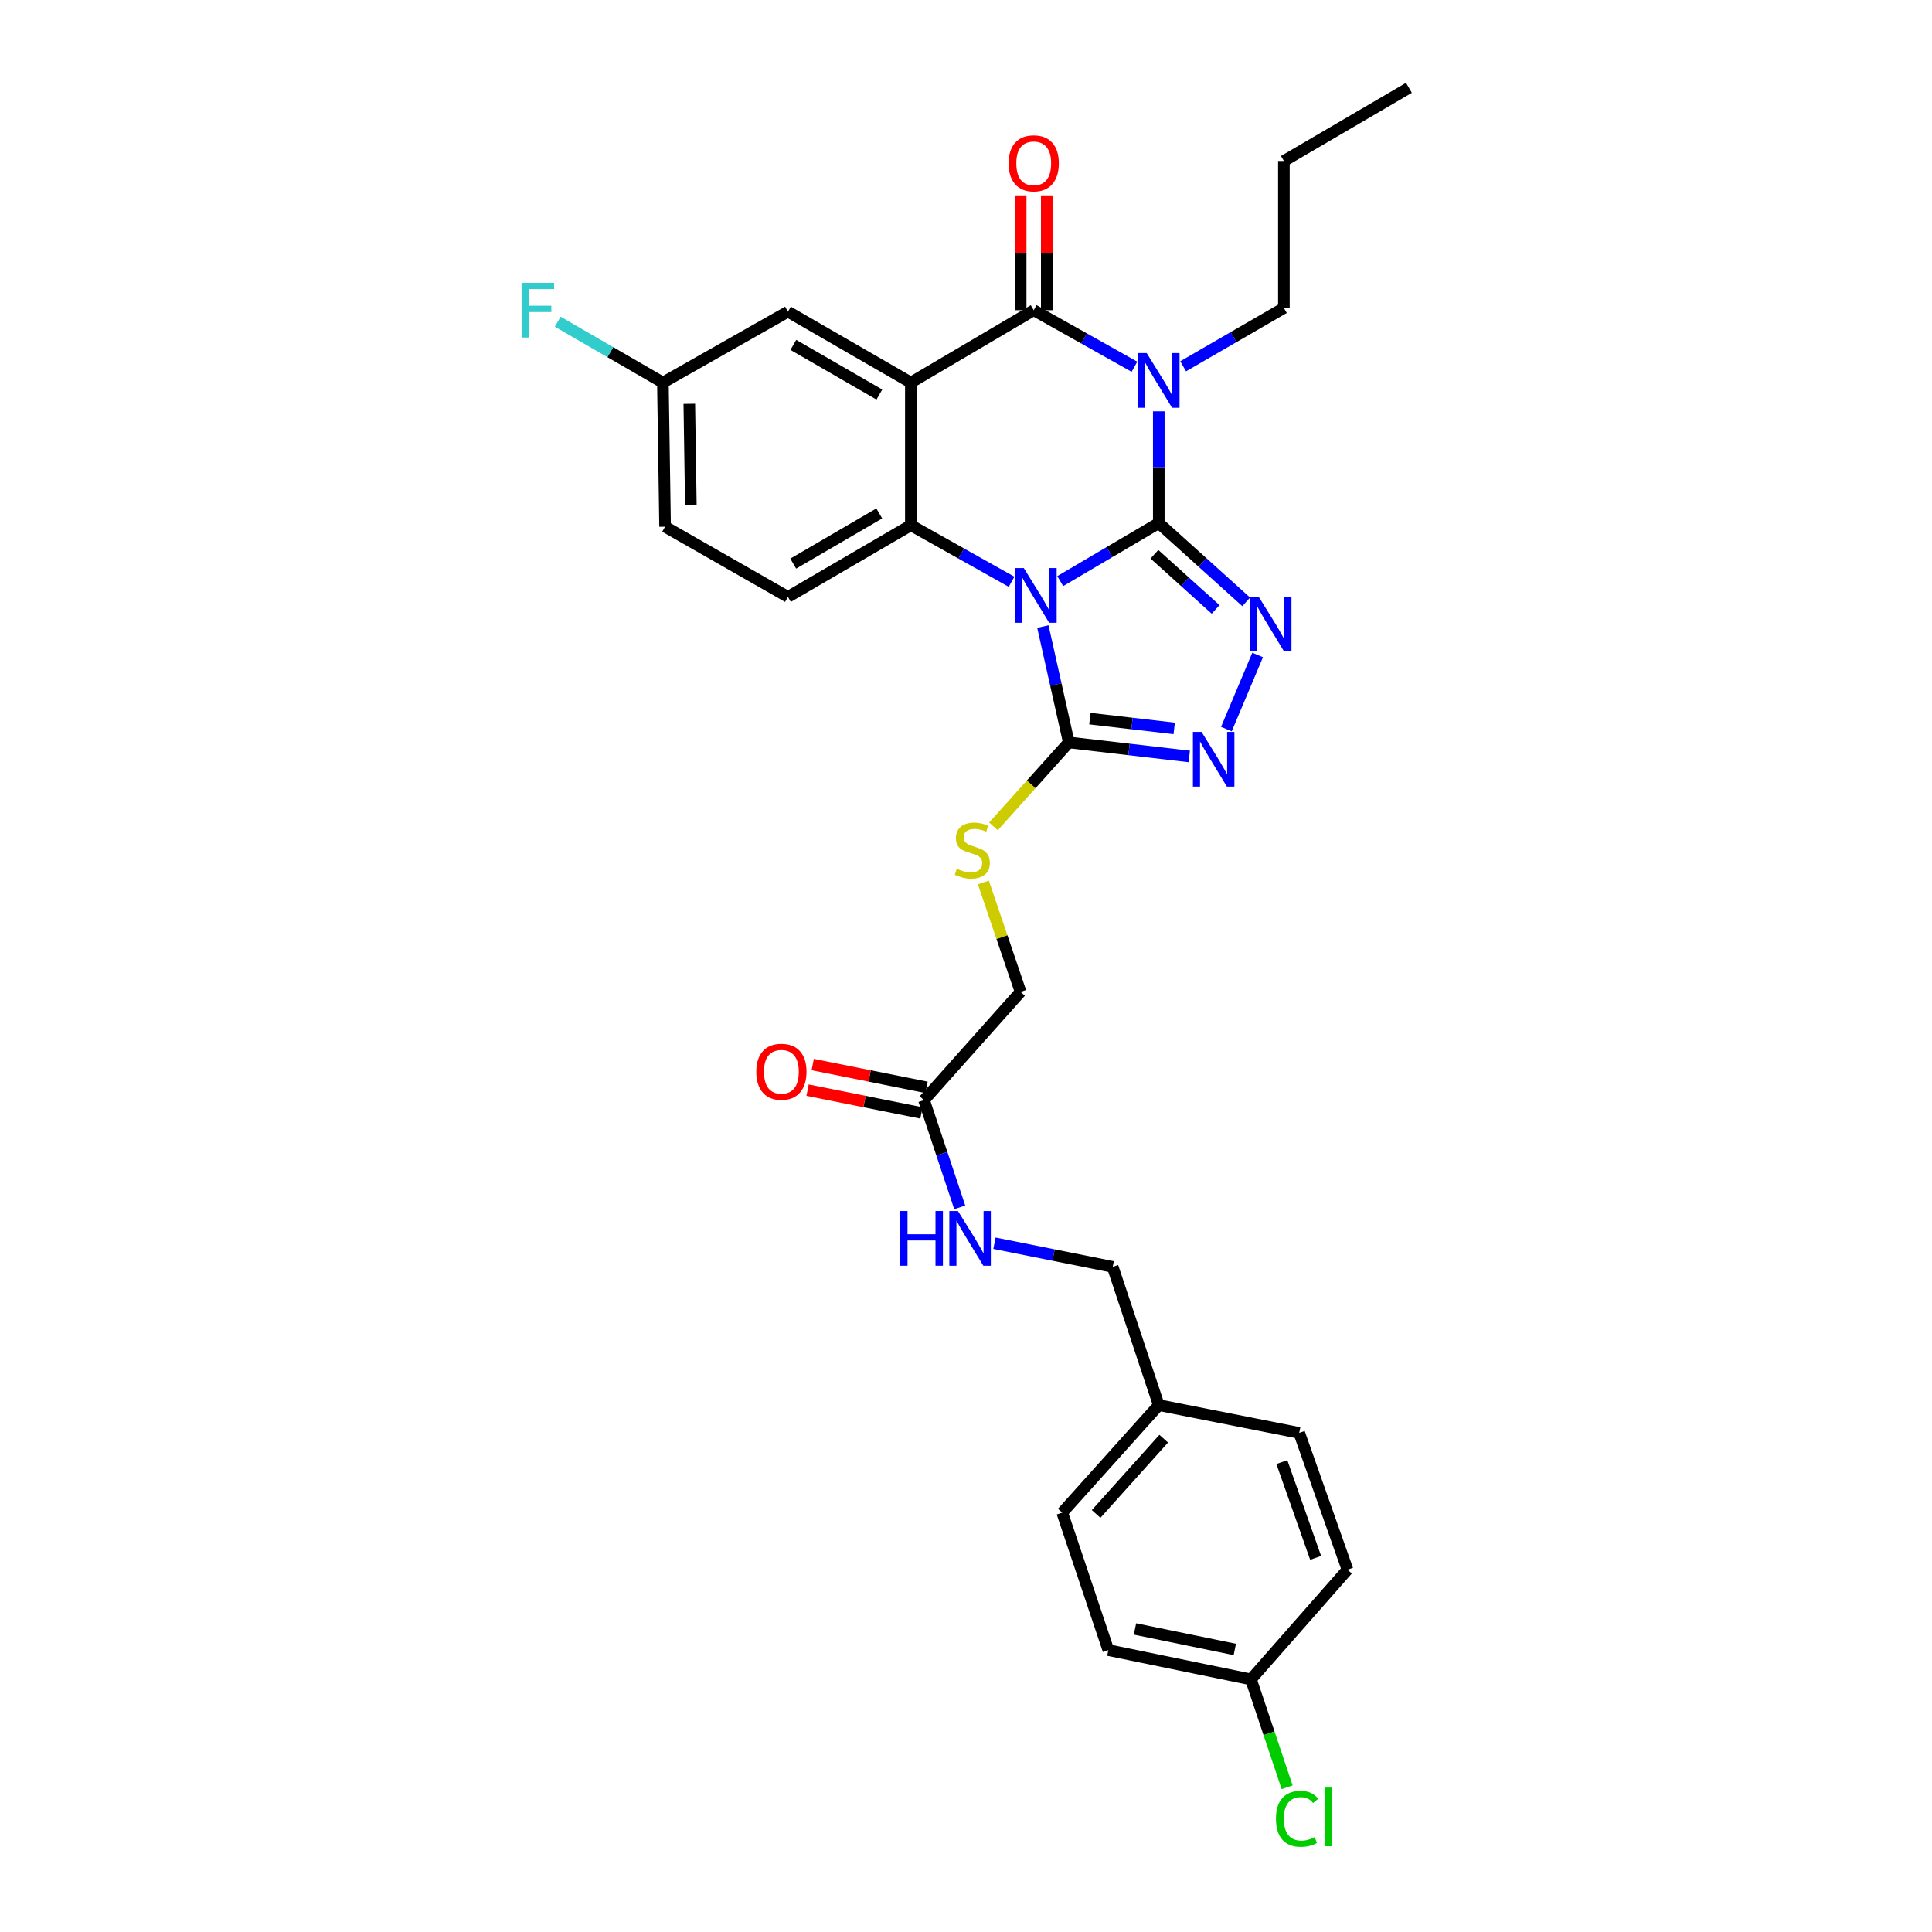<?xml version='1.0' encoding='iso-8859-1'?>
<svg version='1.1' baseProfile='full'
              xmlns='http://www.w3.org/2000/svg'
                      xmlns:rdkit='http://www.rdkit.org/xml'
                      xmlns:xlink='http://www.w3.org/1999/xlink'
                  xml:space='preserve'
width='1000px' height='1000px' viewBox='0 0 1000 1000'>
<!-- END OF HEADER -->
<rect style='opacity:1.0;fill:#FFFFFF;stroke:none' width='1000' height='1000' x='0' y='0'> </rect>
<path class='bond-0' d='M 599.785,270.72 L 574.277,285.749' style='fill:none;fill-rule:evenodd;stroke:#000000;stroke-width:6px;stroke-linecap:butt;stroke-linejoin:miter;stroke-opacity:1' />
<path class='bond-0' d='M 574.277,285.749 L 548.768,300.778' style='fill:none;fill-rule:evenodd;stroke:#0000FF;stroke-width:6px;stroke-linecap:butt;stroke-linejoin:miter;stroke-opacity:1' />
<path class='bond-1' d='M 599.785,270.72 L 599.785,241.811' style='fill:none;fill-rule:evenodd;stroke:#000000;stroke-width:6px;stroke-linecap:butt;stroke-linejoin:miter;stroke-opacity:1' />
<path class='bond-1' d='M 599.785,241.811 L 599.785,212.902' style='fill:none;fill-rule:evenodd;stroke:#0000FF;stroke-width:6px;stroke-linecap:butt;stroke-linejoin:miter;stroke-opacity:1' />
<path class='bond-5' d='M 599.785,270.72 L 622.409,291.119' style='fill:none;fill-rule:evenodd;stroke:#000000;stroke-width:6px;stroke-linecap:butt;stroke-linejoin:miter;stroke-opacity:1' />
<path class='bond-5' d='M 622.409,291.119 L 645.032,311.518' style='fill:none;fill-rule:evenodd;stroke:#0000FF;stroke-width:6px;stroke-linecap:butt;stroke-linejoin:miter;stroke-opacity:1' />
<path class='bond-5' d='M 597.527,286.871 L 613.364,301.15' style='fill:none;fill-rule:evenodd;stroke:#000000;stroke-width:6px;stroke-linecap:butt;stroke-linejoin:miter;stroke-opacity:1' />
<path class='bond-5' d='M 613.364,301.15 L 629.2,315.43' style='fill:none;fill-rule:evenodd;stroke:#0000FF;stroke-width:6px;stroke-linecap:butt;stroke-linejoin:miter;stroke-opacity:1' />
<path class='bond-4' d='M 523.587,301.122 L 497.521,286.487' style='fill:none;fill-rule:evenodd;stroke:#0000FF;stroke-width:6px;stroke-linecap:butt;stroke-linejoin:miter;stroke-opacity:1' />
<path class='bond-4' d='M 497.521,286.487 L 471.455,271.853' style='fill:none;fill-rule:evenodd;stroke:#000000;stroke-width:6px;stroke-linecap:butt;stroke-linejoin:miter;stroke-opacity:1' />
<path class='bond-6' d='M 539.789,324.303 L 546.503,354.293' style='fill:none;fill-rule:evenodd;stroke:#0000FF;stroke-width:6px;stroke-linecap:butt;stroke-linejoin:miter;stroke-opacity:1' />
<path class='bond-6' d='M 546.503,354.293 L 553.217,384.283' style='fill:none;fill-rule:evenodd;stroke:#000000;stroke-width:6px;stroke-linecap:butt;stroke-linejoin:miter;stroke-opacity:1' />
<path class='bond-3' d='M 587.189,189.826 L 561.12,175.191' style='fill:none;fill-rule:evenodd;stroke:#0000FF;stroke-width:6px;stroke-linecap:butt;stroke-linejoin:miter;stroke-opacity:1' />
<path class='bond-3' d='M 561.12,175.191 L 535.05,160.556' style='fill:none;fill-rule:evenodd;stroke:#000000;stroke-width:6px;stroke-linecap:butt;stroke-linejoin:miter;stroke-opacity:1' />
<path class='bond-15' d='M 612.396,189.596 L 638.47,174.502' style='fill:none;fill-rule:evenodd;stroke:#0000FF;stroke-width:6px;stroke-linecap:butt;stroke-linejoin:miter;stroke-opacity:1' />
<path class='bond-15' d='M 638.47,174.502 L 664.543,159.408' style='fill:none;fill-rule:evenodd;stroke:#000000;stroke-width:6px;stroke-linecap:butt;stroke-linejoin:miter;stroke-opacity:1' />
<path class='bond-2' d='M 471.455,198.03 L 535.05,160.556' style='fill:none;fill-rule:evenodd;stroke:#000000;stroke-width:6px;stroke-linecap:butt;stroke-linejoin:miter;stroke-opacity:1' />
<path class='bond-10' d='M 471.455,198.03 L 407.837,161.314' style='fill:none;fill-rule:evenodd;stroke:#000000;stroke-width:6px;stroke-linecap:butt;stroke-linejoin:miter;stroke-opacity:1' />
<path class='bond-10' d='M 455.161,204.221 L 410.628,178.52' style='fill:none;fill-rule:evenodd;stroke:#000000;stroke-width:6px;stroke-linecap:butt;stroke-linejoin:miter;stroke-opacity:1' />
<path class='bond-31' d='M 471.455,198.03 L 471.455,271.853' style='fill:none;fill-rule:evenodd;stroke:#000000;stroke-width:6px;stroke-linecap:butt;stroke-linejoin:miter;stroke-opacity:1' />
<path class='bond-12' d='M 541.803,160.556 L 541.803,130.835' style='fill:none;fill-rule:evenodd;stroke:#000000;stroke-width:6px;stroke-linecap:butt;stroke-linejoin:miter;stroke-opacity:1' />
<path class='bond-12' d='M 541.803,130.835 L 541.803,101.115' style='fill:none;fill-rule:evenodd;stroke:#FF0000;stroke-width:6px;stroke-linecap:butt;stroke-linejoin:miter;stroke-opacity:1' />
<path class='bond-12' d='M 528.296,160.556 L 528.296,130.835' style='fill:none;fill-rule:evenodd;stroke:#000000;stroke-width:6px;stroke-linecap:butt;stroke-linejoin:miter;stroke-opacity:1' />
<path class='bond-12' d='M 528.296,130.835 L 528.296,101.115' style='fill:none;fill-rule:evenodd;stroke:#FF0000;stroke-width:6px;stroke-linecap:butt;stroke-linejoin:miter;stroke-opacity:1' />
<path class='bond-9' d='M 471.455,271.853 L 407.837,308.952' style='fill:none;fill-rule:evenodd;stroke:#000000;stroke-width:6px;stroke-linecap:butt;stroke-linejoin:miter;stroke-opacity:1' />
<path class='bond-9' d='M 455.108,265.75 L 410.576,291.719' style='fill:none;fill-rule:evenodd;stroke:#000000;stroke-width:6px;stroke-linecap:butt;stroke-linejoin:miter;stroke-opacity:1' />
<path class='bond-7' d='M 650.949,339.021 L 634.777,377.37' style='fill:none;fill-rule:evenodd;stroke:#0000FF;stroke-width:6px;stroke-linecap:butt;stroke-linejoin:miter;stroke-opacity:1' />
<path class='bond-8' d='M 553.217,384.283 L 533.715,406.011' style='fill:none;fill-rule:evenodd;stroke:#000000;stroke-width:6px;stroke-linecap:butt;stroke-linejoin:miter;stroke-opacity:1' />
<path class='bond-8' d='M 533.715,406.011 L 514.213,427.739' style='fill:none;fill-rule:evenodd;stroke:#CCCC00;stroke-width:6px;stroke-linecap:butt;stroke-linejoin:miter;stroke-opacity:1' />
<path class='bond-30' d='M 553.217,384.283 L 584.389,387.905' style='fill:none;fill-rule:evenodd;stroke:#000000;stroke-width:6px;stroke-linecap:butt;stroke-linejoin:miter;stroke-opacity:1' />
<path class='bond-30' d='M 584.389,387.905 L 615.56,391.527' style='fill:none;fill-rule:evenodd;stroke:#0000FF;stroke-width:6px;stroke-linecap:butt;stroke-linejoin:miter;stroke-opacity:1' />
<path class='bond-30' d='M 564.127,371.953 L 585.948,374.488' style='fill:none;fill-rule:evenodd;stroke:#000000;stroke-width:6px;stroke-linecap:butt;stroke-linejoin:miter;stroke-opacity:1' />
<path class='bond-30' d='M 585.948,374.488 L 607.768,377.024' style='fill:none;fill-rule:evenodd;stroke:#0000FF;stroke-width:6px;stroke-linecap:butt;stroke-linejoin:miter;stroke-opacity:1' />
<path class='bond-16' d='M 508.984,456.758 L 518.614,485.076' style='fill:none;fill-rule:evenodd;stroke:#CCCC00;stroke-width:6px;stroke-linecap:butt;stroke-linejoin:miter;stroke-opacity:1' />
<path class='bond-16' d='M 518.614,485.076 L 528.244,513.393' style='fill:none;fill-rule:evenodd;stroke:#000000;stroke-width:6px;stroke-linecap:butt;stroke-linejoin:miter;stroke-opacity:1' />
<path class='bond-18' d='M 407.837,308.952 L 344.242,272.611' style='fill:none;fill-rule:evenodd;stroke:#000000;stroke-width:6px;stroke-linecap:butt;stroke-linejoin:miter;stroke-opacity:1' />
<path class='bond-17' d='M 407.837,161.314 L 343.109,198.03' style='fill:none;fill-rule:evenodd;stroke:#000000;stroke-width:6px;stroke-linecap:butt;stroke-linejoin:miter;stroke-opacity:1' />
<path class='bond-11' d='M 478.261,569.432 L 528.244,513.393' style='fill:none;fill-rule:evenodd;stroke:#000000;stroke-width:6px;stroke-linecap:butt;stroke-linejoin:miter;stroke-opacity:1' />
<path class='bond-13' d='M 478.261,569.432 L 487.51,597.18' style='fill:none;fill-rule:evenodd;stroke:#000000;stroke-width:6px;stroke-linecap:butt;stroke-linejoin:miter;stroke-opacity:1' />
<path class='bond-13' d='M 487.51,597.18 L 496.76,624.928' style='fill:none;fill-rule:evenodd;stroke:#0000FF;stroke-width:6px;stroke-linecap:butt;stroke-linejoin:miter;stroke-opacity:1' />
<path class='bond-14' d='M 479.587,562.81 L 450.12,556.909' style='fill:none;fill-rule:evenodd;stroke:#000000;stroke-width:6px;stroke-linecap:butt;stroke-linejoin:miter;stroke-opacity:1' />
<path class='bond-14' d='M 450.12,556.909 L 420.654,551.008' style='fill:none;fill-rule:evenodd;stroke:#FF0000;stroke-width:6px;stroke-linecap:butt;stroke-linejoin:miter;stroke-opacity:1' />
<path class='bond-14' d='M 476.935,576.054 L 447.468,570.153' style='fill:none;fill-rule:evenodd;stroke:#000000;stroke-width:6px;stroke-linecap:butt;stroke-linejoin:miter;stroke-opacity:1' />
<path class='bond-14' d='M 447.468,570.153 L 418.001,564.252' style='fill:none;fill-rule:evenodd;stroke:#FF0000;stroke-width:6px;stroke-linecap:butt;stroke-linejoin:miter;stroke-opacity:1' />
<path class='bond-19' d='M 514.73,643.496 L 545.33,649.611' style='fill:none;fill-rule:evenodd;stroke:#0000FF;stroke-width:6px;stroke-linecap:butt;stroke-linejoin:miter;stroke-opacity:1' />
<path class='bond-19' d='M 545.33,649.611 L 575.931,655.726' style='fill:none;fill-rule:evenodd;stroke:#000000;stroke-width:6px;stroke-linecap:butt;stroke-linejoin:miter;stroke-opacity:1' />
<path class='bond-28' d='M 664.543,159.408 L 664.543,83.319' style='fill:none;fill-rule:evenodd;stroke:#000000;stroke-width:6px;stroke-linecap:butt;stroke-linejoin:miter;stroke-opacity:1' />
<path class='bond-22' d='M 343.109,198.03 L 315.894,182.272' style='fill:none;fill-rule:evenodd;stroke:#000000;stroke-width:6px;stroke-linecap:butt;stroke-linejoin:miter;stroke-opacity:1' />
<path class='bond-22' d='M 315.894,182.272 L 288.678,166.514' style='fill:none;fill-rule:evenodd;stroke:#33CCCC;stroke-width:6px;stroke-linecap:butt;stroke-linejoin:miter;stroke-opacity:1' />
<path class='bond-32' d='M 343.109,198.03 L 344.242,272.611' style='fill:none;fill-rule:evenodd;stroke:#000000;stroke-width:6px;stroke-linecap:butt;stroke-linejoin:miter;stroke-opacity:1' />
<path class='bond-32' d='M 356.785,209.012 L 357.578,261.218' style='fill:none;fill-rule:evenodd;stroke:#000000;stroke-width:6px;stroke-linecap:butt;stroke-linejoin:miter;stroke-opacity:1' />
<path class='bond-21' d='M 575.931,655.726 L 599.785,727.29' style='fill:none;fill-rule:evenodd;stroke:#000000;stroke-width:6px;stroke-linecap:butt;stroke-linejoin:miter;stroke-opacity:1' />
<path class='bond-20' d='M 647.495,869.255 L 573.68,854.097' style='fill:none;fill-rule:evenodd;stroke:#000000;stroke-width:6px;stroke-linecap:butt;stroke-linejoin:miter;stroke-opacity:1' />
<path class='bond-20' d='M 639.139,853.751 L 587.469,843.14' style='fill:none;fill-rule:evenodd;stroke:#000000;stroke-width:6px;stroke-linecap:butt;stroke-linejoin:miter;stroke-opacity:1' />
<path class='bond-23' d='M 647.495,869.255 L 656.855,897.17' style='fill:none;fill-rule:evenodd;stroke:#000000;stroke-width:6px;stroke-linecap:butt;stroke-linejoin:miter;stroke-opacity:1' />
<path class='bond-23' d='M 656.855,897.17 L 666.215,925.085' style='fill:none;fill-rule:evenodd;stroke:#00CC00;stroke-width:6px;stroke-linecap:butt;stroke-linejoin:miter;stroke-opacity:1' />
<path class='bond-33' d='M 647.495,869.255 L 697.463,812.466' style='fill:none;fill-rule:evenodd;stroke:#000000;stroke-width:6px;stroke-linecap:butt;stroke-linejoin:miter;stroke-opacity:1' />
<path class='bond-26' d='M 599.785,727.29 L 672.475,741.668' style='fill:none;fill-rule:evenodd;stroke:#000000;stroke-width:6px;stroke-linecap:butt;stroke-linejoin:miter;stroke-opacity:1' />
<path class='bond-27' d='M 599.785,727.29 L 549.802,782.939' style='fill:none;fill-rule:evenodd;stroke:#000000;stroke-width:6px;stroke-linecap:butt;stroke-linejoin:miter;stroke-opacity:1' />
<path class='bond-27' d='M 602.337,744.663 L 567.348,783.617' style='fill:none;fill-rule:evenodd;stroke:#000000;stroke-width:6px;stroke-linecap:butt;stroke-linejoin:miter;stroke-opacity:1' />
<path class='bond-24' d='M 697.463,812.466 L 672.475,741.668' style='fill:none;fill-rule:evenodd;stroke:#000000;stroke-width:6px;stroke-linecap:butt;stroke-linejoin:miter;stroke-opacity:1' />
<path class='bond-24' d='M 680.978,806.342 L 663.486,756.783' style='fill:none;fill-rule:evenodd;stroke:#000000;stroke-width:6px;stroke-linecap:butt;stroke-linejoin:miter;stroke-opacity:1' />
<path class='bond-25' d='M 573.68,854.097 L 549.802,782.939' style='fill:none;fill-rule:evenodd;stroke:#000000;stroke-width:6px;stroke-linecap:butt;stroke-linejoin:miter;stroke-opacity:1' />
<path class='bond-29' d='M 664.543,83.319 L 729.264,45.455' style='fill:none;fill-rule:evenodd;stroke:#000000;stroke-width:6px;stroke-linecap:butt;stroke-linejoin:miter;stroke-opacity:1' />
<path  class='atom-1' d='M 529.923 294.034
L 539.203 309.034
Q 540.123 310.514, 541.603 313.194
Q 543.083 315.874, 543.163 316.034
L 543.163 294.034
L 546.923 294.034
L 546.923 322.354
L 543.043 322.354
L 533.083 305.954
Q 531.923 304.034, 530.683 301.834
Q 529.483 299.634, 529.123 298.954
L 529.123 322.354
L 525.443 322.354
L 525.443 294.034
L 529.923 294.034
' fill='#0000FF'/>
<path  class='atom-2' d='M 593.525 182.737
L 602.805 197.737
Q 603.725 199.217, 605.205 201.897
Q 606.685 204.577, 606.765 204.737
L 606.765 182.737
L 610.525 182.737
L 610.525 211.057
L 606.645 211.057
L 596.685 194.657
Q 595.525 192.737, 594.285 190.537
Q 593.085 188.337, 592.725 187.657
L 592.725 211.057
L 589.045 211.057
L 589.045 182.737
L 593.525 182.737
' fill='#0000FF'/>
<path  class='atom-6' d='M 651.462 308.801
L 660.742 323.801
Q 661.662 325.281, 663.142 327.961
Q 664.622 330.641, 664.702 330.801
L 664.702 308.801
L 668.462 308.801
L 668.462 337.121
L 664.582 337.121
L 654.622 320.721
Q 653.462 318.801, 652.222 316.601
Q 651.022 314.401, 650.662 313.721
L 650.662 337.121
L 646.982 337.121
L 646.982 308.801
L 651.462 308.801
' fill='#0000FF'/>
<path  class='atom-8' d='M 621.927 378.835
L 631.207 393.835
Q 632.127 395.315, 633.607 397.995
Q 635.087 400.675, 635.167 400.835
L 635.167 378.835
L 638.927 378.835
L 638.927 407.155
L 635.047 407.155
L 625.087 390.755
Q 623.927 388.835, 622.687 386.635
Q 621.487 384.435, 621.127 383.755
L 621.127 407.155
L 617.447 407.155
L 617.447 378.835
L 621.927 378.835
' fill='#0000FF'/>
<path  class='atom-9' d='M 495.264 449.658
Q 495.584 449.778, 496.904 450.338
Q 498.224 450.898, 499.664 451.258
Q 501.144 451.578, 502.584 451.578
Q 505.264 451.578, 506.824 450.298
Q 508.384 448.978, 508.384 446.698
Q 508.384 445.138, 507.584 444.178
Q 506.824 443.218, 505.624 442.698
Q 504.424 442.178, 502.424 441.578
Q 499.904 440.818, 498.384 440.098
Q 496.904 439.378, 495.824 437.858
Q 494.784 436.338, 494.784 433.778
Q 494.784 430.218, 497.184 428.018
Q 499.624 425.818, 504.424 425.818
Q 507.704 425.818, 511.424 427.378
L 510.504 430.458
Q 507.104 429.058, 504.544 429.058
Q 501.784 429.058, 500.264 430.218
Q 498.744 431.338, 498.784 433.298
Q 498.784 434.818, 499.544 435.738
Q 500.344 436.658, 501.464 437.178
Q 502.624 437.698, 504.544 438.298
Q 507.104 439.098, 508.624 439.898
Q 510.144 440.698, 511.224 442.338
Q 512.344 443.938, 512.344 446.698
Q 512.344 450.618, 509.704 452.738
Q 507.104 454.818, 502.744 454.818
Q 500.224 454.818, 498.304 454.258
Q 496.424 453.738, 494.184 452.818
L 495.264 449.658
' fill='#CCCC00'/>
<path  class='atom-13' d='M 522.05 84.532
Q 522.05 77.732, 525.41 73.932
Q 528.77 70.132, 535.05 70.132
Q 541.33 70.132, 544.69 73.932
Q 548.05 77.732, 548.05 84.532
Q 548.05 91.412, 544.65 95.332
Q 541.25 99.212, 535.05 99.212
Q 528.81 99.212, 525.41 95.332
Q 522.05 91.452, 522.05 84.532
M 535.05 96.012
Q 539.37 96.012, 541.69 93.132
Q 544.05 90.212, 544.05 84.532
Q 544.05 78.972, 541.69 76.172
Q 539.37 73.332, 535.05 73.332
Q 530.73 73.332, 528.37 76.132
Q 526.05 78.932, 526.05 84.532
Q 526.05 90.252, 528.37 93.132
Q 530.73 96.012, 535.05 96.012
' fill='#FF0000'/>
<path  class='atom-14' d='M 465.888 626.814
L 469.728 626.814
L 469.728 638.854
L 484.208 638.854
L 484.208 626.814
L 488.048 626.814
L 488.048 655.134
L 484.208 655.134
L 484.208 642.054
L 469.728 642.054
L 469.728 655.134
L 465.888 655.134
L 465.888 626.814
' fill='#0000FF'/>
<path  class='atom-14' d='M 495.848 626.814
L 505.128 641.814
Q 506.048 643.294, 507.528 645.974
Q 509.008 648.654, 509.088 648.814
L 509.088 626.814
L 512.848 626.814
L 512.848 655.134
L 508.968 655.134
L 499.008 638.734
Q 497.848 636.814, 496.608 634.614
Q 495.408 632.414, 495.048 631.734
L 495.048 655.134
L 491.368 655.134
L 491.368 626.814
L 495.848 626.814
' fill='#0000FF'/>
<path  class='atom-15' d='M 391.446 554.73
Q 391.446 547.93, 394.806 544.13
Q 398.166 540.33, 404.446 540.33
Q 410.726 540.33, 414.086 544.13
Q 417.446 547.93, 417.446 554.73
Q 417.446 561.61, 414.046 565.53
Q 410.646 569.41, 404.446 569.41
Q 398.206 569.41, 394.806 565.53
Q 391.446 561.65, 391.446 554.73
M 404.446 566.21
Q 408.766 566.21, 411.086 563.33
Q 413.446 560.41, 413.446 554.73
Q 413.446 549.17, 411.086 546.37
Q 408.766 543.53, 404.446 543.53
Q 400.126 543.53, 397.766 546.33
Q 395.446 549.13, 395.446 554.73
Q 395.446 560.45, 397.766 563.33
Q 400.126 566.21, 404.446 566.21
' fill='#FF0000'/>
<path  class='atom-23' d='M 269.969 146.396
L 286.809 146.396
L 286.809 149.636
L 273.769 149.636
L 273.769 158.236
L 285.369 158.236
L 285.369 161.516
L 273.769 161.516
L 273.769 174.716
L 269.969 174.716
L 269.969 146.396
' fill='#33CCCC'/>
<path  class='atom-24' d='M 660.437 941.402
Q 660.437 934.362, 663.717 930.682
Q 667.037 926.962, 673.317 926.962
Q 679.157 926.962, 682.277 931.082
L 679.637 933.242
Q 677.357 930.242, 673.317 930.242
Q 669.037 930.242, 666.757 933.122
Q 664.517 935.962, 664.517 941.402
Q 664.517 947.002, 666.837 949.882
Q 669.197 952.762, 673.757 952.762
Q 676.877 952.762, 680.517 950.882
L 681.637 953.882
Q 680.157 954.842, 677.917 955.402
Q 675.677 955.962, 673.197 955.962
Q 667.037 955.962, 663.717 952.202
Q 660.437 948.442, 660.437 941.402
' fill='#00CC00'/>
<path  class='atom-24' d='M 685.717 925.242
L 689.397 925.242
L 689.397 955.602
L 685.717 955.602
L 685.717 925.242
' fill='#00CC00'/>
</svg>
